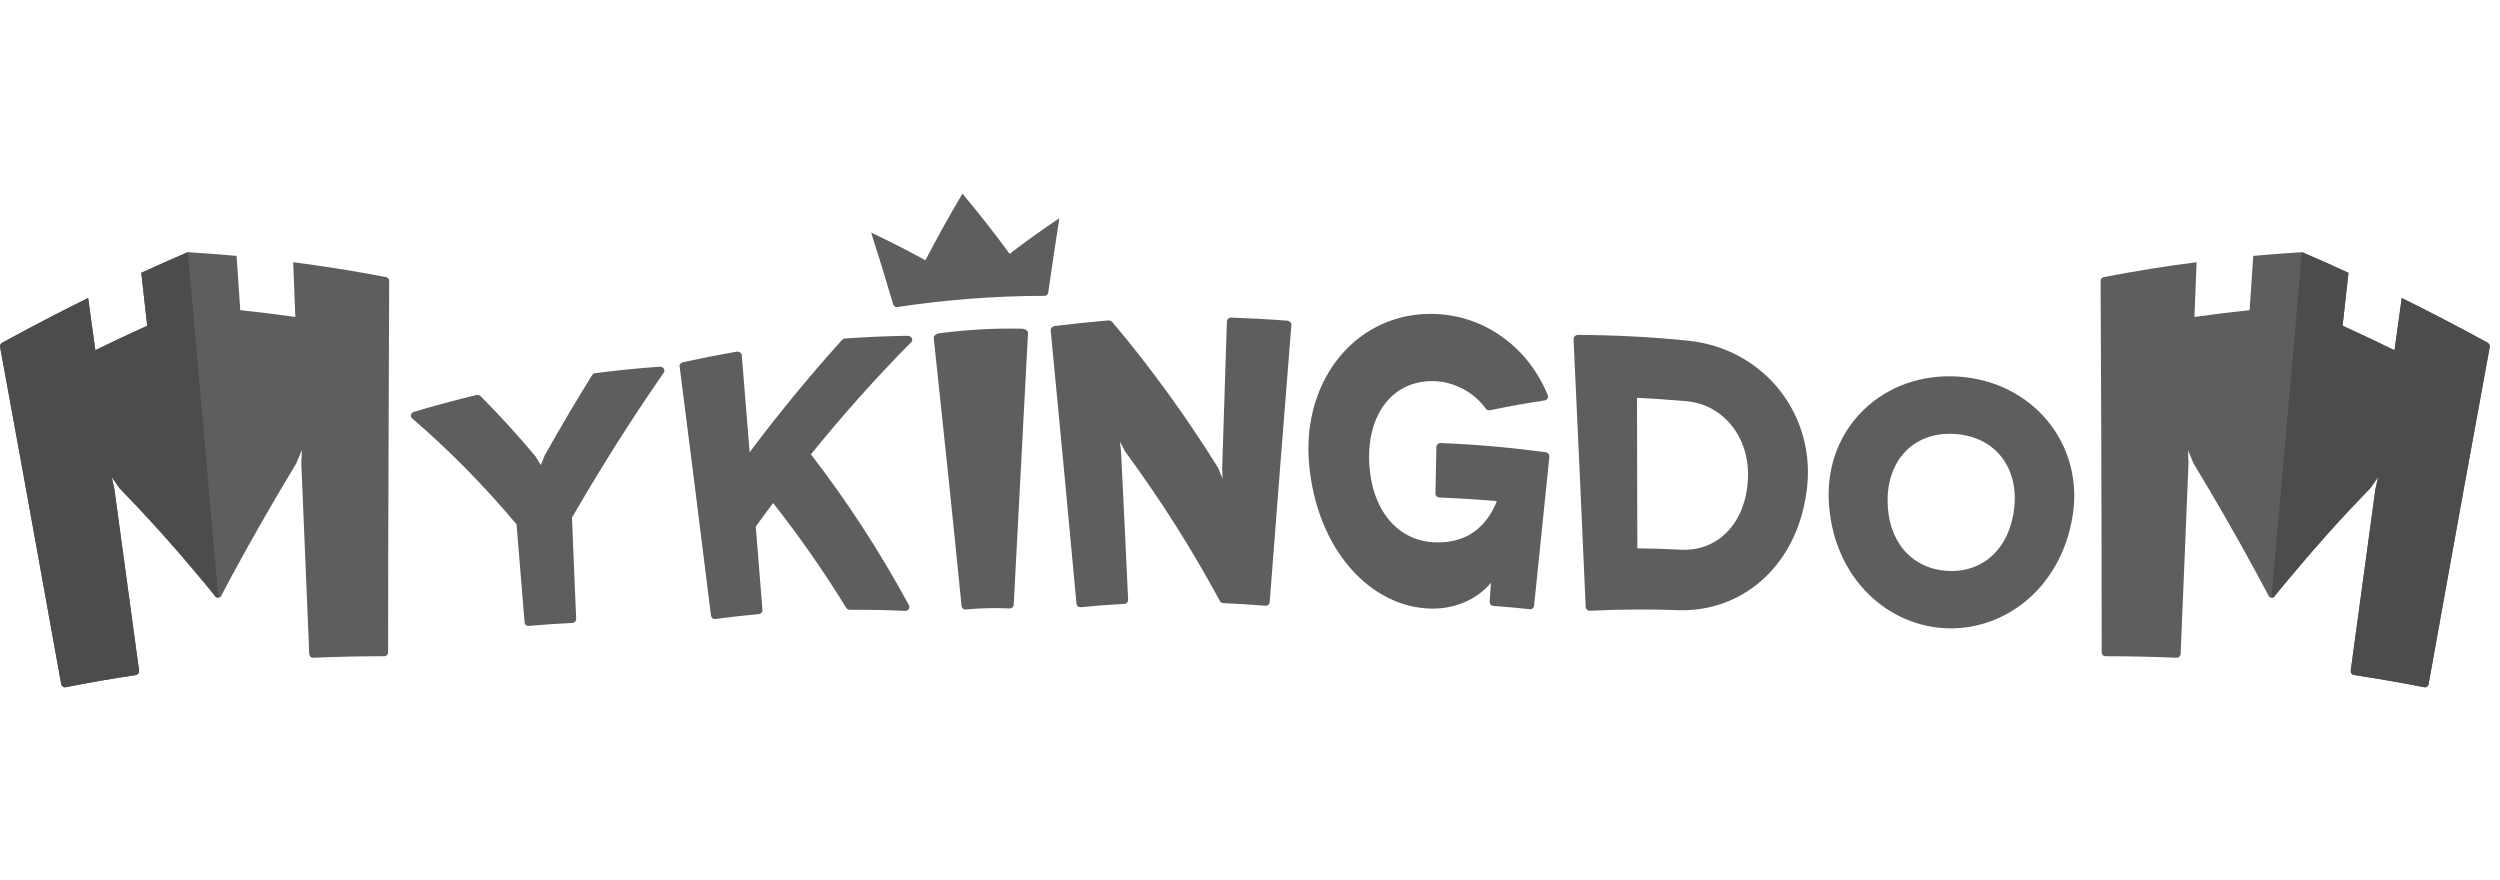<svg width="142" height="50" viewBox="0 0 142 50" fill="none" xmlns="http://www.w3.org/2000/svg">
<path d="M111.226 21.389C115.469 21.663 118.386 25.228 117.725 29.312C117.064 33.407 113.835 35.892 110.392 35.678C106.953 35.451 104.05 32.564 103.874 28.413C103.688 24.276 106.981 21.118 111.226 21.389ZM110.585 32.425C112.634 32.556 114.154 31.146 114.408 28.858C114.665 26.557 113.329 24.801 111.034 24.648C108.754 24.503 107.23 26.076 107.216 28.391C107.195 30.698 108.546 32.293 110.585 32.425Z" fill="#5E5E5E"/>
<path d="M37.489 20.828C37.474 20.828 37.458 20.828 37.441 20.83C36.239 20.917 35.04 21.037 33.848 21.192C33.828 21.192 33.812 21.197 33.792 21.197C33.73 21.209 33.682 21.243 33.642 21.29C33.636 21.305 33.623 21.319 33.623 21.319C32.675 22.852 31.782 24.367 30.94 25.865C30.866 26.049 30.79 26.23 30.716 26.416C30.62 26.256 30.524 26.1 30.433 25.944C29.428 24.74 28.39 23.6 27.313 22.517L27.294 22.502C27.237 22.445 27.163 22.425 27.09 22.431L27.054 22.438L27.028 22.443C25.859 22.727 24.691 23.039 23.537 23.386C23.537 23.386 23.506 23.399 23.49 23.402C23.385 23.445 23.32 23.54 23.336 23.64C23.345 23.686 23.362 23.723 23.395 23.754C23.402 23.764 23.413 23.776 23.433 23.783C25.51 25.571 27.491 27.577 29.34 29.785C29.49 31.631 29.64 33.483 29.794 35.329L29.79 35.341L29.794 35.37C29.814 35.473 29.902 35.55 30.001 35.55L30.024 35.554L30.032 35.55C30.866 35.478 31.694 35.423 32.52 35.382C32.639 35.376 32.727 35.276 32.727 35.152V35.147C32.647 33.229 32.562 31.312 32.489 29.398C34.05 26.703 35.77 23.95 37.689 21.186C37.7 21.168 37.709 21.157 37.723 21.143C37.731 21.117 37.738 21.083 37.738 21.058C37.738 20.931 37.63 20.83 37.489 20.828Z" fill="#5E5E5E"/>
<path d="M88.004 25.945V25.92C88.01 25.806 87.922 25.709 87.806 25.684H87.783C85.817 25.422 83.843 25.243 81.861 25.166C81.848 25.162 81.845 25.162 81.845 25.162H81.819C81.698 25.166 81.599 25.248 81.588 25.367V25.387C81.569 26.265 81.548 27.141 81.534 28.011L81.529 28.025C81.529 28.046 81.534 28.047 81.534 28.047C81.542 28.166 81.633 28.255 81.749 28.259L81.758 28.262L81.763 28.259C82.849 28.302 83.933 28.37 85.015 28.461V28.48C84.549 29.641 83.575 30.871 81.529 30.806C79.436 30.747 77.873 29.026 77.769 26.181C77.677 23.522 79.112 21.554 81.522 21.65C82.608 21.696 83.738 22.297 84.372 23.191L84.377 23.196C84.419 23.257 84.49 23.299 84.572 23.302C84.584 23.302 84.598 23.302 84.614 23.3C84.614 23.3 84.654 23.293 84.669 23.293C85.677 23.085 86.687 22.899 87.707 22.749C87.718 22.749 87.729 22.747 87.729 22.747C87.837 22.727 87.919 22.652 87.928 22.547C87.928 22.526 87.928 22.494 87.919 22.466L87.913 22.454C86.862 19.836 84.465 17.971 81.599 17.837C77.176 17.623 73.927 21.478 74.355 26.339C74.785 31.218 77.845 34.499 81.279 34.569C82.65 34.596 83.891 34.048 84.686 33.103C84.664 33.46 84.641 33.812 84.614 34.164V34.188C84.614 34.304 84.692 34.4 84.799 34.412L84.81 34.416H84.826C85.513 34.471 86.206 34.525 86.89 34.601L86.902 34.608H86.918C87.026 34.613 87.116 34.525 87.137 34.416V34.397C87.426 31.584 87.713 28.764 88.004 25.945Z" fill="#5E5E5E"/>
<path d="M51.638 34.383C51.625 34.373 51.621 34.359 51.61 34.343C49.987 31.354 48.13 28.488 46.061 25.807C47.8 23.655 49.696 21.522 51.742 19.447C51.752 19.442 51.76 19.432 51.768 19.422C51.799 19.39 51.814 19.351 51.814 19.303C51.822 19.186 51.718 19.086 51.579 19.074H51.503C50.349 19.094 49.199 19.141 48.049 19.224H48.038C48.015 19.224 47.992 19.224 47.975 19.227C47.91 19.24 47.853 19.276 47.822 19.316L47.814 19.322C45.923 21.421 44.18 23.549 42.58 25.688C42.43 23.854 42.28 22.023 42.133 20.192V20.172L42.127 20.154C42.107 20.04 41.997 19.96 41.853 19.974C41.834 19.974 41.819 19.977 41.801 19.98C40.808 20.154 39.816 20.35 38.835 20.565H38.831C38.807 20.567 38.794 20.57 38.775 20.581C38.667 20.616 38.589 20.706 38.597 20.813V20.823L38.605 20.828C39.204 25.53 39.797 30.236 40.381 34.941C40.381 34.941 40.381 34.957 40.384 34.969L40.389 34.981C40.407 35.094 40.508 35.17 40.619 35.159H40.629C41.455 35.05 42.28 34.957 43.111 34.877H43.114C43.227 34.865 43.317 34.766 43.307 34.648V34.629C43.18 33.059 43.054 31.486 42.927 29.913C43.25 29.463 43.574 29.02 43.911 28.572C45.403 30.462 46.793 32.455 48.064 34.526L48.077 34.539C48.111 34.596 48.176 34.632 48.246 34.636H48.25C49.312 34.629 50.367 34.648 51.418 34.699H51.433C51.557 34.699 51.645 34.608 51.653 34.489C51.658 34.455 51.644 34.418 51.638 34.383Z" fill="#5E5E5E"/>
<path d="M57.579 34.338C57.848 29.202 58.118 24.061 58.39 18.915V18.897C58.386 18.779 58.229 18.679 58.024 18.668H57.959C56.437 18.639 54.917 18.728 53.41 18.922H53.39C53.39 18.922 53.356 18.928 53.342 18.928C53.164 18.961 53.037 19.064 53.037 19.163L53.029 19.183L53.037 19.203C53.579 24.276 54.114 29.342 54.617 34.412V34.432C54.637 34.544 54.733 34.628 54.84 34.62H54.86C55.688 34.539 56.517 34.52 57.347 34.561H57.362C57.475 34.561 57.568 34.472 57.579 34.354L57.579 34.338Z" fill="#5E5E5E"/>
<path d="M73.354 18.458V18.432C73.343 18.327 73.263 18.246 73.154 18.221C73.135 18.221 73.123 18.216 73.108 18.211H73.06C72.047 18.132 71.027 18.077 70.008 18.043C70.008 18.043 69.978 18.035 69.962 18.035C69.946 18.035 69.926 18.035 69.912 18.037C69.793 18.058 69.702 18.132 69.688 18.238V18.252C69.597 21.034 69.512 23.806 69.42 26.581C69.428 26.782 69.434 26.983 69.439 27.182C69.354 26.983 69.269 26.775 69.19 26.574C67.408 23.715 65.413 20.945 63.198 18.313C63.198 18.313 63.178 18.287 63.17 18.278C63.117 18.23 63.043 18.201 62.963 18.201H62.944C61.94 18.286 60.943 18.39 59.953 18.513H59.92C59.92 18.513 59.883 18.519 59.863 18.527C59.764 18.557 59.686 18.633 59.679 18.728L59.676 18.755C59.679 18.779 59.682 18.791 59.682 18.791C60.182 23.962 60.666 29.123 61.144 34.277V34.292L61.152 34.299C61.163 34.412 61.256 34.491 61.364 34.489H61.393C62.214 34.408 63.043 34.343 63.866 34.299H63.889C63.996 34.288 64.078 34.189 64.078 34.072V34.061C63.947 31.271 63.817 28.473 63.677 25.683C63.654 25.482 63.635 25.279 63.612 25.085C63.713 25.277 63.817 25.47 63.917 25.662C65.925 28.384 67.717 31.225 69.289 34.134L69.304 34.16C69.335 34.215 69.397 34.254 69.467 34.257H69.477C70.278 34.292 71.077 34.34 71.885 34.407H71.897C72.008 34.412 72.108 34.323 72.119 34.206V34.196C72.52 28.956 72.93 23.729 73.347 18.499C73.354 18.487 73.354 18.47 73.354 18.47" fill="#5E5E5E"/>
<path d="M60.171 12.395C59.197 13.045 58.255 13.722 57.347 14.417C56.502 13.258 55.609 12.125 54.667 11C53.925 12.25 53.225 13.51 52.563 14.783C51.564 14.232 50.536 13.71 49.48 13.209C49.917 14.563 50.329 15.916 50.728 17.273L50.733 17.294C50.764 17.388 50.855 17.456 50.96 17.443C53.713 17.022 56.502 16.809 59.309 16.803H59.329C59.431 16.803 59.513 16.734 59.539 16.641C59.543 16.625 59.544 16.612 59.544 16.591V16.588C59.744 15.188 59.953 13.79 60.171 12.395Z" fill="#5E5E5E"/>
<path d="M95.923 19.356C93.848 19.141 91.752 19.032 89.652 19.024L89.629 19.02L89.623 19.024C89.483 19.03 89.378 19.13 89.378 19.24V19.274C89.613 24.331 89.844 29.398 90.067 34.463V34.491C90.086 34.603 90.174 34.691 90.284 34.692H90.291L90.303 34.691C92.007 34.608 93.718 34.596 95.412 34.658C98.843 34.738 101.994 32.303 102.608 27.969C103.232 23.64 100.258 19.826 95.923 19.356ZM95.528 31.225C94.689 31.182 93.848 31.153 93.001 31.146C92.998 28.295 92.99 25.444 92.981 22.597C93.928 22.64 94.871 22.709 95.81 22.79C97.874 22.976 99.501 24.884 99.267 27.436C99.042 29.993 97.339 31.313 95.528 31.225Z" fill="#5E5E5E"/>
<path d="M22.045 37.034C22.048 32.959 22.053 28.889 22.073 24.809C22.082 21.862 22.09 18.911 22.105 15.958L22.11 15.947L22.105 15.939C22.102 15.842 22.026 15.76 21.918 15.736C21.918 15.736 21.903 15.732 21.887 15.732C20.16 15.398 18.41 15.123 16.654 14.893C16.7 15.929 16.739 16.972 16.776 18.004C15.742 17.857 14.693 17.726 13.647 17.617C13.572 16.586 13.507 15.565 13.438 14.534C12.52 14.452 11.592 14.383 10.669 14.323C9.781 14.702 8.899 15.096 8.023 15.496C8.139 16.499 8.251 17.497 8.362 18.506C7.37 18.951 6.389 19.413 5.416 19.894C5.276 18.903 5.139 17.915 5.004 16.928C3.351 17.743 1.731 18.588 0.135 19.462L0.112 19.475C0.04 19.524 -0.007 19.604 0.005 19.693V19.703L0.008 19.716C0.501 22.401 0.985 25.08 1.474 27.756C2.147 31.46 2.813 35.159 3.478 38.851C3.498 38.975 3.608 39.054 3.724 39.035C5.051 38.772 6.384 38.544 7.723 38.341C7.831 38.319 7.909 38.221 7.899 38.102L7.904 38.092L7.899 38.074C7.435 34.648 6.966 31.214 6.497 27.788C6.449 27.556 6.397 27.323 6.339 27.093C6.492 27.305 6.638 27.517 6.788 27.728C8.368 29.351 9.897 31.049 11.353 32.803C11.638 33.14 11.915 33.485 12.197 33.828C12.207 33.861 12.23 33.89 12.262 33.904C12.3 33.937 12.35 33.955 12.412 33.952C12.464 33.941 12.512 33.922 12.542 33.883C12.568 33.856 12.585 33.821 12.596 33.78C12.806 33.385 13.023 32.978 13.238 32.578C14.365 30.5 15.556 28.425 16.822 26.334C16.911 26.119 17 25.906 17.091 25.692C17.107 25.648 17.127 25.604 17.146 25.561C17.133 25.81 17.127 26.064 17.114 26.312C17.264 29.913 17.41 33.523 17.565 37.129V37.16C17.58 37.278 17.672 37.364 17.78 37.361C19.134 37.304 20.479 37.273 21.838 37.273C21.946 37.273 22.037 37.177 22.045 37.067L22.045 37.034Z" fill="#5E5E5E"/>
<path d="M10.668 14.323C9.776 14.703 8.899 15.096 8.026 15.495C8.139 16.499 8.251 17.5 8.362 18.501C7.37 18.956 6.389 19.413 5.416 19.887C5.276 18.903 5.139 17.915 5.009 16.926C3.357 17.743 1.731 18.588 0.135 19.462L0.112 19.475C0.04 19.524 -0.007 19.604 0.001 19.693V19.704L0.008 19.717C0.501 22.401 0.985 25.08 1.474 27.756C2.147 31.46 2.813 35.159 3.474 38.851C3.497 38.975 3.608 39.054 3.724 39.035C5.051 38.772 6.384 38.544 7.723 38.341C7.83 38.319 7.909 38.221 7.899 38.102L7.904 38.092L7.896 38.074C7.435 34.647 6.966 31.215 6.497 27.788C6.443 27.556 6.397 27.323 6.339 27.093C6.492 27.306 6.638 27.517 6.788 27.728C8.368 29.351 9.896 31.049 11.353 32.803C11.638 33.14 11.915 33.485 12.197 33.828C12.207 33.861 12.229 33.89 12.262 33.904C12.299 33.937 12.353 33.955 12.404 33.95" fill="#4C4C4C"/>
<path d="M119.375 37.034C119.375 32.959 119.364 28.889 119.352 24.809C119.341 21.862 119.324 18.911 119.314 15.958V15.939C119.318 15.842 119.395 15.76 119.503 15.736C119.503 15.736 119.522 15.732 119.533 15.732C121.264 15.4 123.01 15.116 124.766 14.893C124.725 15.929 124.686 16.972 124.644 18.004C125.682 17.857 126.727 17.726 127.778 17.617C127.848 16.586 127.913 15.565 127.985 14.534C128.904 14.452 129.829 14.383 130.754 14.323C131.644 14.702 132.52 15.096 133.394 15.497C133.281 16.499 133.169 17.497 133.058 18.506C134.05 18.951 135.031 19.418 136.008 19.894C136.143 18.903 136.281 17.915 136.42 16.928C138.069 17.743 139.692 18.588 141.289 19.462L141.308 19.475C141.379 19.524 141.426 19.604 141.419 19.693V19.703L141.416 19.711C140.919 22.401 140.431 25.08 139.946 27.756C139.273 31.46 138.604 35.159 137.945 38.851C137.923 38.975 137.815 39.054 137.696 39.035C136.373 38.772 135.038 38.544 133.7 38.341C133.589 38.319 133.516 38.221 133.521 38.102V38.084L133.524 38.074C133.99 34.648 134.454 31.214 134.923 27.788C134.974 27.556 135.022 27.323 135.078 27.093C134.928 27.305 134.781 27.517 134.635 27.728C133.052 29.351 131.526 31.049 130.07 32.803C129.781 33.14 129.501 33.485 129.223 33.828C129.213 33.861 129.185 33.89 129.158 33.904C129.12 33.937 129.069 33.955 129.017 33.952C128.96 33.941 128.916 33.922 128.878 33.883C128.852 33.856 128.833 33.821 128.829 33.785C128.613 33.378 128.397 32.983 128.182 32.578C127.06 30.507 125.868 28.425 124.598 26.334C124.513 26.119 124.421 25.906 124.326 25.692C124.316 25.648 124.297 25.604 124.279 25.561C124.29 25.81 124.297 26.064 124.307 26.312C124.16 29.916 124.007 33.523 123.861 37.129V37.165C123.84 37.278 123.748 37.364 123.636 37.361C122.287 37.304 120.938 37.273 119.586 37.273C119.475 37.273 119.383 37.184 119.375 37.067L119.375 37.034Z" fill="#5E5E5E"/>
<path d="M130.754 14.323C131.644 14.703 132.52 15.096 133.394 15.497C133.281 16.499 133.169 17.5 133.058 18.501C134.05 18.956 135.031 19.413 136.009 19.894C136.143 18.903 136.281 17.915 136.42 16.926C138.069 17.743 139.692 18.588 141.289 19.462L141.301 19.475C141.379 19.524 141.426 19.604 141.419 19.693V19.704L141.416 19.712C140.919 22.401 140.431 25.08 139.946 27.756C139.273 31.46 138.607 35.159 137.945 38.851C137.923 38.975 137.815 39.054 137.696 39.035C136.374 38.772 135.039 38.544 133.7 38.341C133.59 38.319 133.516 38.221 133.521 38.102V38.084L133.524 38.074C133.99 34.648 134.454 31.215 134.923 27.788C134.974 27.556 135.023 27.323 135.078 27.093C134.929 27.306 134.782 27.517 134.635 27.728C133.052 29.351 131.526 31.049 130.07 32.803C129.781 33.14 129.501 33.485 129.223 33.828C129.213 33.861 129.185 33.89 129.159 33.904C129.121 33.937 129.069 33.955 129.017 33.95L130.754 14.323Z" fill="#4C4C4C"/>
</svg>
